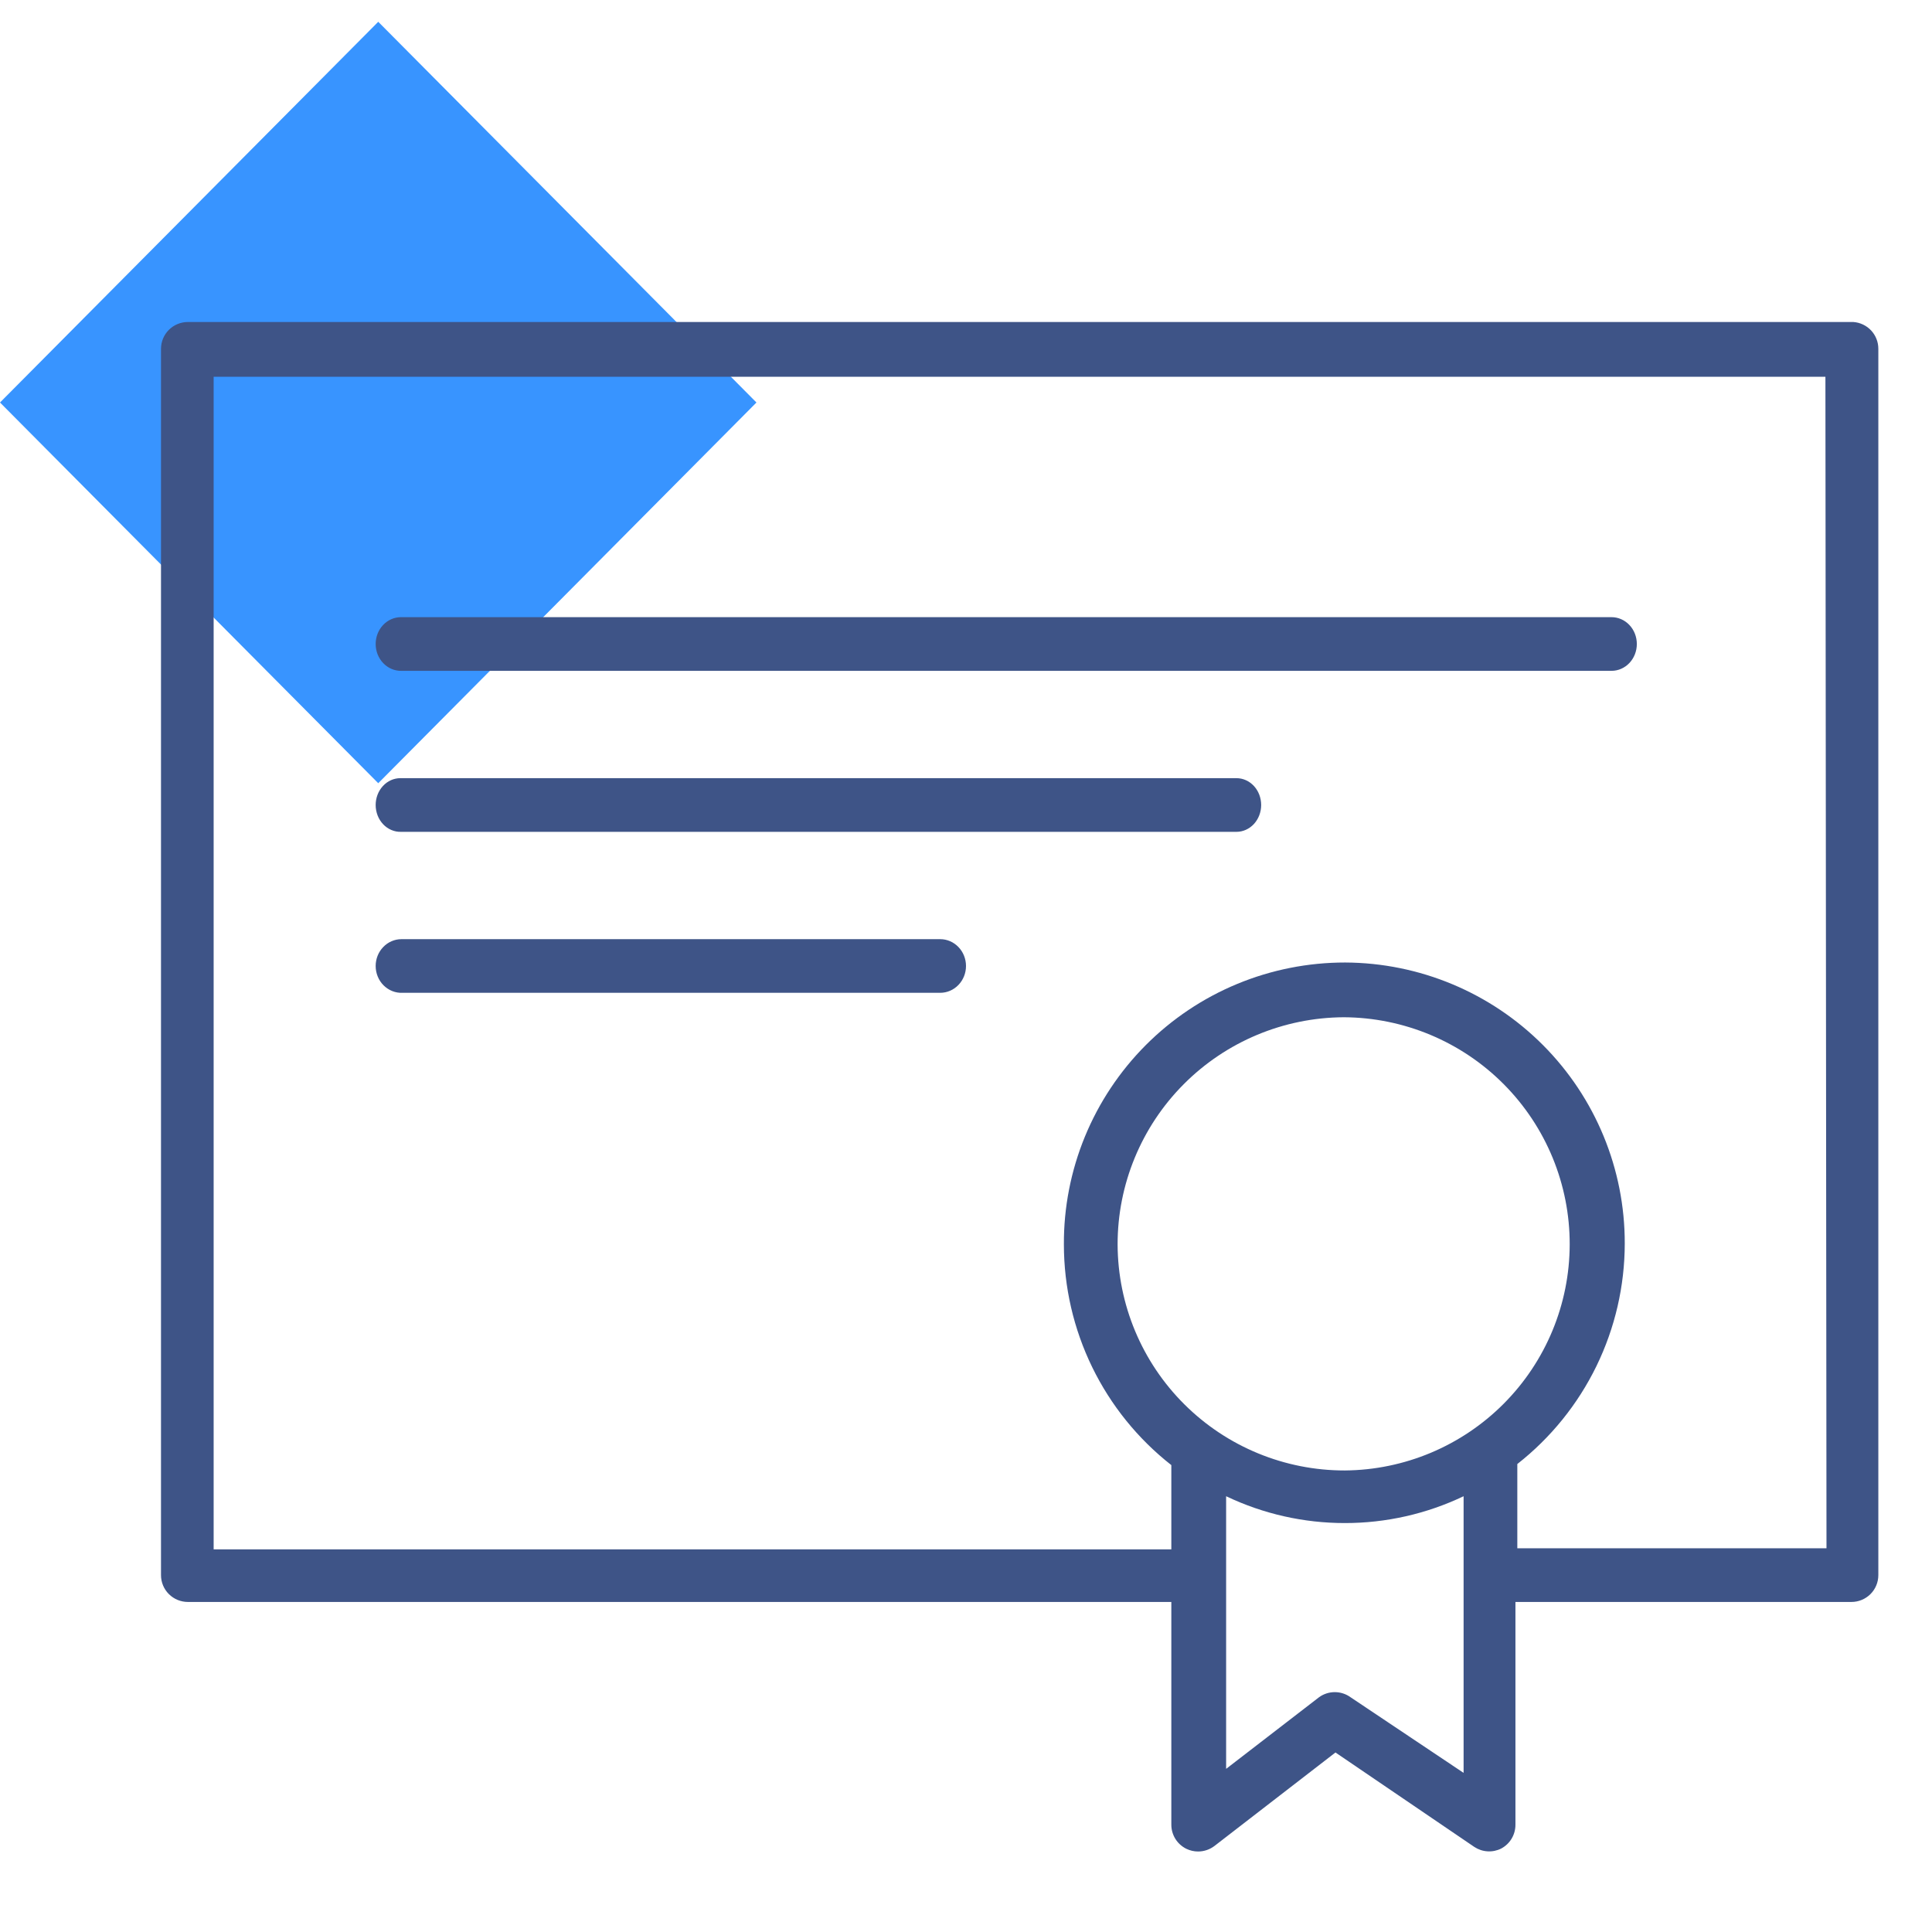 <svg width="72" height="72" viewBox="0 0 72 72" fill="none" xmlns="http://www.w3.org/2000/svg">
<path d="M14.096 0.812L0 15L14.096 29.188L28.191 15L14.096 0.812Z" fill="#3894FF"/>
<g clip-path="url(#clip0_561_22313)">
<path d="M69.069 12H7.001C6.736 12 6.481 12.105 6.293 12.293C6.105 12.48 6 12.735 6 13V58.7C6 58.965 6.105 59.22 6.293 59.407C6.481 59.595 6.736 59.7 7.001 59.7H43.652V68C43.652 68.187 43.704 68.371 43.803 68.53C43.902 68.689 44.044 68.817 44.213 68.9C44.35 68.966 44.501 69.001 44.653 69C44.874 68.999 45.089 68.925 45.264 68.79L49.769 65.31L54.944 68.83C55.091 68.927 55.261 68.984 55.437 68.994C55.612 69.005 55.788 68.969 55.945 68.89C56.106 68.804 56.241 68.676 56.335 68.519C56.428 68.362 56.477 68.183 56.476 68V59.7H68.999C69.264 59.7 69.519 59.595 69.707 59.407C69.895 59.22 70 58.965 70 58.7V13C70.001 12.746 69.905 12.502 69.732 12.316C69.559 12.131 69.322 12.018 69.069 12ZM50.119 54.8C47.879 54.803 45.729 53.918 44.142 52.339C42.554 50.761 41.658 48.618 41.65 46.38C41.647 44.142 42.533 41.993 44.113 40.406C45.693 38.818 47.838 37.921 50.079 37.91C52.319 37.921 54.463 38.818 56.041 40.406C57.62 41.994 58.503 44.142 58.498 46.38C58.493 48.603 57.61 50.734 56.041 52.31C54.472 53.887 52.344 54.782 50.119 54.8ZM50.329 63.25C50.159 63.127 49.954 63.061 49.743 63.061C49.533 63.061 49.328 63.127 49.158 63.25L45.694 65.92V55.76C47.076 56.42 48.588 56.761 50.119 56.76C51.65 56.761 53.162 56.42 54.544 55.76V66.07L50.329 63.25ZM68.068 57.7H56.546V54.56C57.793 53.582 58.801 52.334 59.495 50.91C60.188 49.486 60.549 47.924 60.55 46.34C60.555 43.572 59.461 40.915 57.507 38.952C55.553 36.989 52.9 35.881 50.129 35.87C48.749 35.869 47.382 36.14 46.107 36.668C44.832 37.196 43.675 37.971 42.7 38.948C41.727 39.925 40.955 41.084 40.431 42.359C39.907 43.635 39.641 45.001 39.648 46.38C39.649 47.964 40.01 49.526 40.703 50.95C41.397 52.374 42.405 53.622 43.652 54.6V57.74H7.962V14.04H68.028L68.068 57.7Z" fill="#3E5487"/>
<path d="M14.961 25H60.057C60.307 25 60.547 24.895 60.724 24.707C60.901 24.519 61 24.265 61 24C61 23.735 60.901 23.48 60.724 23.293C60.547 23.105 60.307 23 60.057 23H14.943C14.693 23 14.453 23.105 14.276 23.293C14.099 23.48 14 23.735 14 24C14 24.133 14.025 24.265 14.073 24.387C14.122 24.51 14.193 24.621 14.283 24.714C14.372 24.807 14.478 24.881 14.595 24.93C14.711 24.979 14.836 25.003 14.961 25V25Z" fill="#3E5487"/>
<path d="M14.948 31H46.08C46.324 31 46.558 30.894 46.731 30.707C46.903 30.519 47 30.265 47 30C47 29.735 46.903 29.48 46.731 29.293C46.558 29.105 46.324 29 46.08 29H14.92C14.676 29 14.442 29.105 14.27 29.293C14.097 29.48 14 29.735 14 30C14 30.134 14.025 30.266 14.072 30.389C14.12 30.513 14.191 30.624 14.279 30.718C14.367 30.811 14.472 30.884 14.587 30.932C14.702 30.981 14.824 31.004 14.948 31Z" fill="#3E5487"/>
<path d="M15 36.999H35.038C35.294 36.999 35.538 36.894 35.718 36.706C35.899 36.519 36 36.265 36 36C36 35.734 35.899 35.48 35.718 35.293C35.538 35.105 35.294 35 35.038 35H14.961C14.707 35 14.462 35.105 14.282 35.293C14.101 35.48 14 35.734 14 36C14 36.134 14.026 36.268 14.077 36.392C14.127 36.516 14.202 36.628 14.295 36.721C14.389 36.814 14.499 36.887 14.62 36.935C14.741 36.983 14.87 37.005 15 36.999Z" fill="#3E5487"/>
</g>
<defs>
<clipPath id="clip0_561_22313">
<rect width="68" height="57" fill="white" transform="translate(2 12)"/>
</clipPath>
</defs>
</svg>
